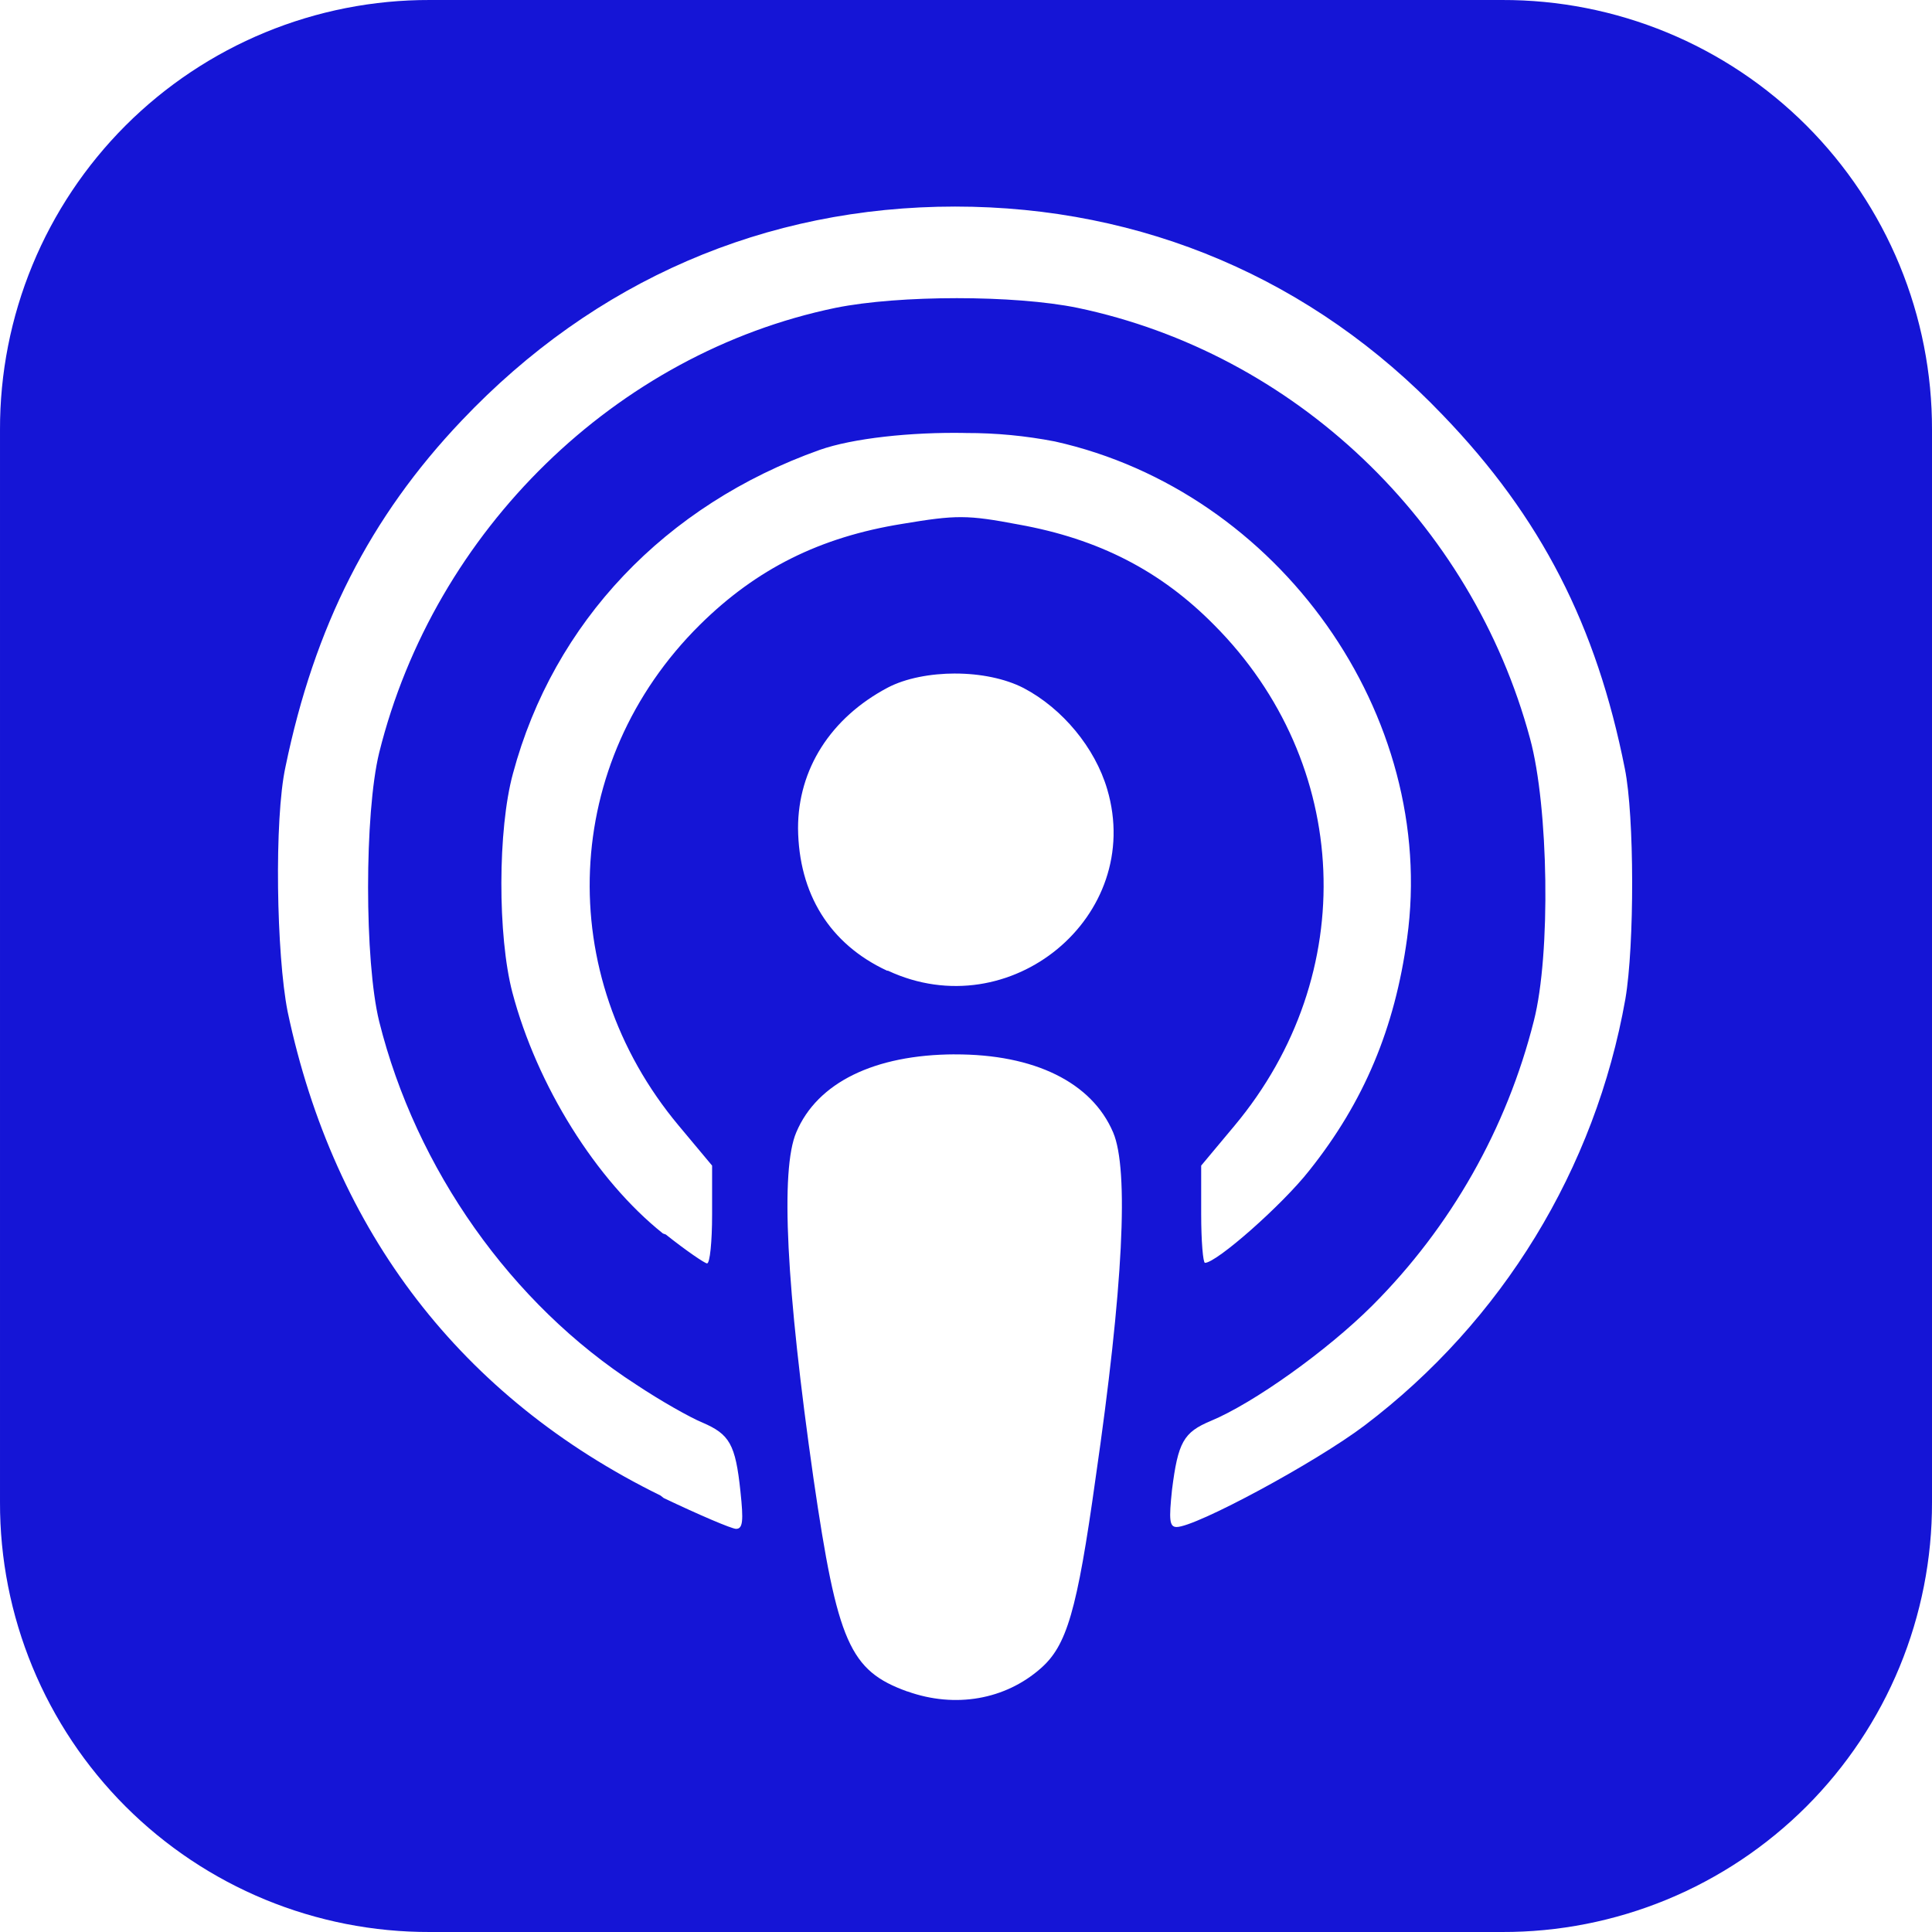 <svg width="48" height="48" viewBox="0 0 48 48" fill="none" xmlns="http://www.w3.org/2000/svg">
<g clip-path="url(#clip0)">
<path d="M10.68 4.23768e-05C9.276 -0.004 7.886 0.27 6.588 0.805C5.291 1.34 4.112 2.127 3.119 3.119C2.127 4.112 1.34 5.291 0.805 6.588C0.27 7.886 -0.004 9.276 4.23768e-05 10.68V37.32C-0.004 38.724 0.27 40.114 0.805 41.412C1.34 42.709 2.127 43.888 3.119 44.881C4.112 45.873 5.291 46.66 6.588 47.195C7.886 47.73 9.276 48.004 10.68 48H37.32C38.724 48.004 40.114 47.73 41.412 47.195C42.709 46.66 43.888 45.873 44.881 44.881C45.873 43.888 46.66 42.709 47.195 41.412C47.73 40.114 48.004 38.724 48 37.32V10.68C48.004 9.276 47.73 7.886 47.195 6.588C46.66 5.291 45.873 4.112 44.881 3.119C43.888 2.127 42.709 1.34 41.412 0.805C40.114 0.27 38.724 -0.004 37.32 4.23768e-05H10.68ZM23.726 5.132C28.398 5.132 32.623 6.938 35.844 10.311C38.291 12.851 39.664 15.544 40.368 19.093C40.609 20.274 40.609 23.491 40.382 24.819C39.635 29.04 37.322 32.824 33.906 35.413C32.688 36.336 29.71 37.938 29.233 37.938C29.053 37.938 29.04 37.758 29.118 37.016C29.267 35.828 29.406 35.586 30.078 35.304C31.148 34.86 32.976 33.553 34.093 32.438C36.047 30.484 37.435 28.038 38.109 25.359C38.531 23.709 38.475 20.044 38.014 18.351C36.561 12.959 32.154 8.774 26.765 7.647C25.203 7.328 22.35 7.328 20.765 7.647C15.31 8.774 10.794 13.171 9.42 18.703C9.053 20.209 9.053 23.875 9.42 25.375C10.334 29.04 12.702 32.397 15.803 34.398C16.413 34.804 17.146 35.218 17.453 35.344C18.123 35.633 18.273 35.877 18.396 37.054C18.474 37.782 18.457 37.984 18.288 37.984C18.178 37.984 17.358 37.632 16.489 37.218L16.412 37.157C11.466 34.727 8.301 30.61 7.146 25.133C6.866 23.718 6.81 20.352 7.092 19.055C7.811 15.57 9.186 12.852 11.473 10.446C14.772 6.968 19.014 5.132 23.732 5.132H23.726ZM24 10.758C24.742 10.756 25.482 10.827 26.209 10.968C31.782 12.21 35.725 17.782 34.959 23.311C34.654 25.545 33.889 27.375 32.531 29.078C31.858 29.937 30.225 31.375 29.937 31.375C29.889 31.375 29.843 30.828 29.843 30.171V28.959L30.671 27.968C33.81 24.21 33.585 18.96 30.162 15.524C28.834 14.18 27.294 13.389 25.309 13.032C24.03 12.79 23.763 12.79 22.419 13.015C20.373 13.344 18.794 14.132 17.387 15.524C13.95 18.93 13.722 24.21 16.864 27.968L17.692 28.959V30.178C17.692 30.851 17.637 31.389 17.567 31.389C17.512 31.389 17.043 31.07 16.542 30.671L16.471 30.646C14.808 29.319 13.339 26.967 12.729 24.654C12.363 23.256 12.363 20.608 12.745 19.216C13.754 15.459 16.527 12.544 20.364 11.178C21.184 10.889 22.628 10.732 23.988 10.757L24 10.758ZM23.735 16.734C24.36 16.734 24.977 16.86 25.431 17.094C26.398 17.602 27.206 18.578 27.509 19.61C28.439 22.765 25.095 25.532 22.062 24.117H22.04C20.61 23.453 19.843 22.203 19.827 20.577C19.827 19.108 20.639 17.835 22.053 17.085C22.498 16.851 23.116 16.733 23.741 16.733L23.735 16.734ZM23.718 26.196C25.697 26.189 27.125 26.89 27.655 28.133C28.053 29.062 27.906 31.992 27.218 36.735C26.757 40.047 26.499 40.883 25.86 41.447C24.977 42.227 23.735 42.447 22.547 42.024H22.541C21.111 41.508 20.805 40.812 20.211 36.733C19.533 31.992 19.383 29.061 19.784 28.131C20.305 26.896 21.727 26.203 23.72 26.195L23.718 26.196Z" fill="#1515D6"/>
</g>
<defs>
<clipPath id="clip0">
<rect width="48" height="48" fill="white"/>
</clipPath>
</defs>
</svg>
